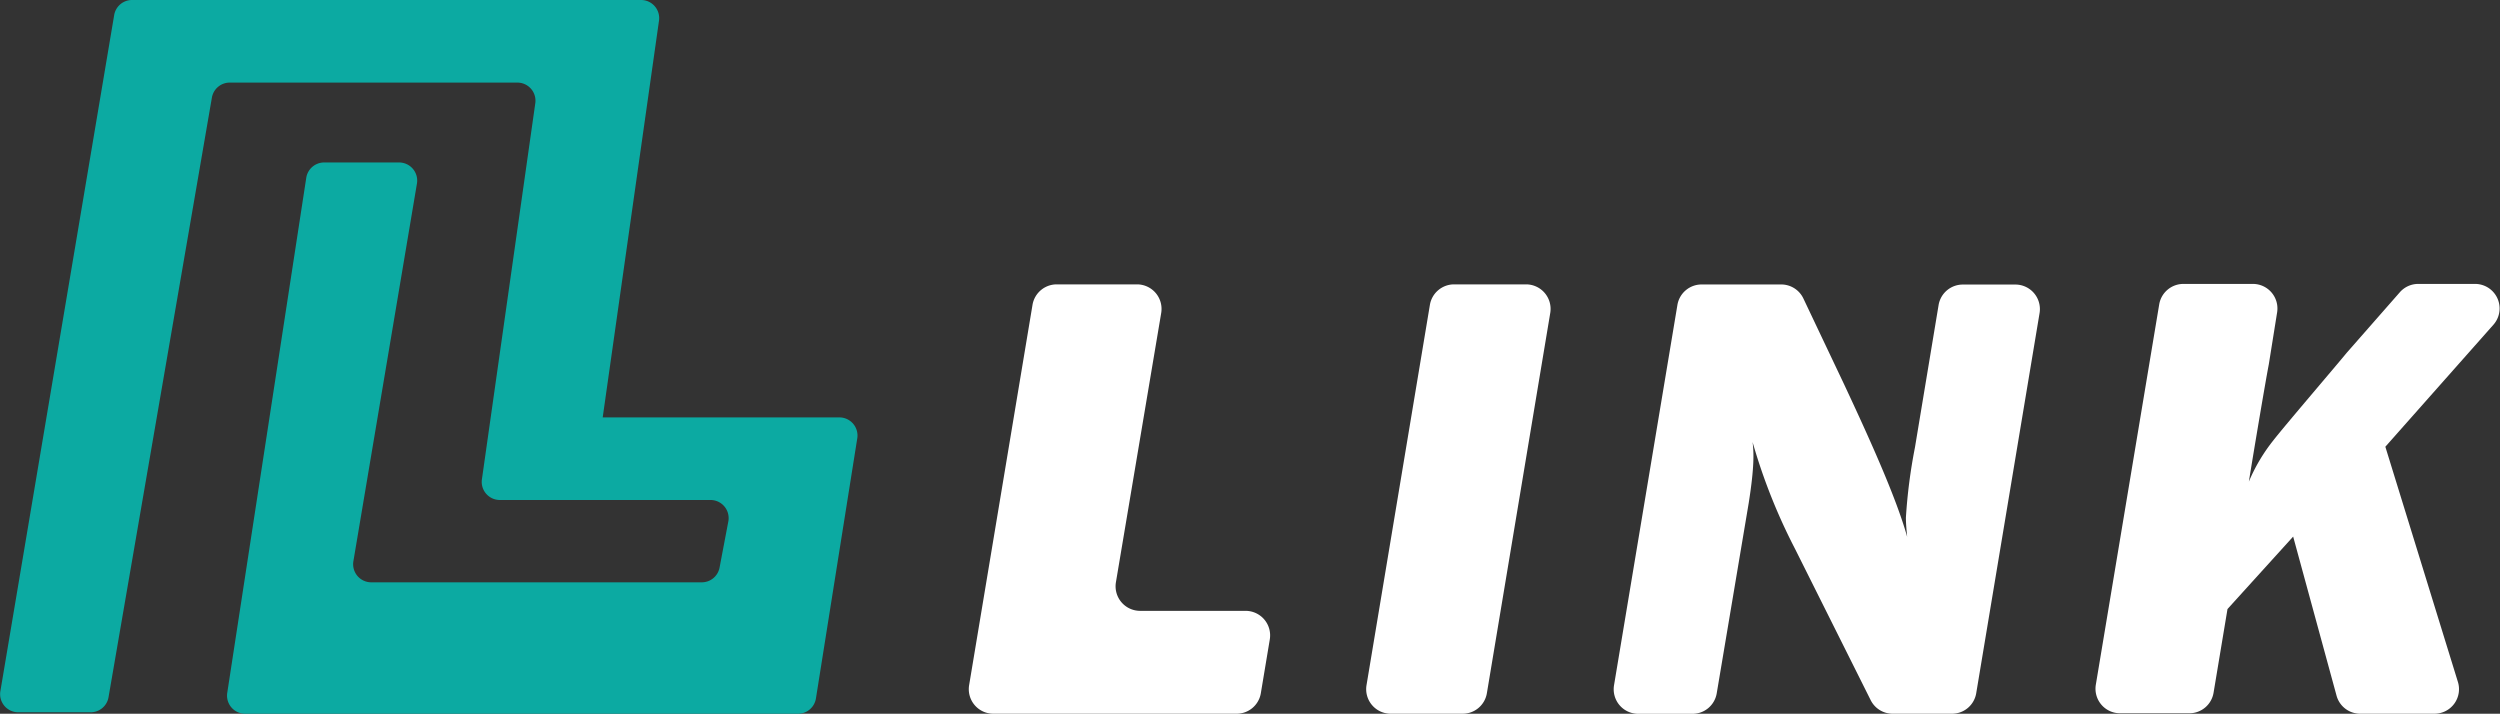 <svg id="Layer_1" data-name="Layer 1" xmlns="http://www.w3.org/2000/svg" viewBox="0 0 276.05 78.81"><rect x="0" y="0" width="276.05" height="78.81" fill="#333333" stroke="none"/><defs><style>.cls-1{fill:#0caaa2;}.cls-2{fill:#fff;}</style></defs><title>link_logo</title><path class="cls-1" d="M54.15,215.64H46.24a2,2,0,0,1-2-2.38l12.55-74.56a2,2,0,0,1,2-1.71h56.16a2,2,0,0,1,2,2.33l-6.21,43.76h26.1a2,2,0,0,1,2,2.37l-4.55,28.63a2,2,0,0,1-2,1.72h-61a2,2,0,0,1-2-2.35L78,156.67a2,2,0,0,1,2-1.74l8.22,0a2,2,0,0,1,2,2.38l-7,41.6a2,2,0,0,0,2,2.38h36.43a2,2,0,0,0,2-1.66l0.95-5a2,2,0,0,0-2-2.43H99.41a2,2,0,0,1-2-2.33l5.88-41.43a2,2,0,0,0-2-2.33H69.58a2,2,0,0,0-2,1.7l-11.4,66.13A2,2,0,0,1,54.15,215.64Z" transform="translate(-44.19 -136.99)"/><path class="cls-2" d="M180.74,215.8H153.87a2.71,2.71,0,0,1-2.67-3.15l7-42a2.71,2.71,0,0,1,2.67-2.26h8.87a2.71,2.71,0,0,1,2.67,3.16l-5,29.73a2.71,2.71,0,0,0,2.67,3.16h11.65a2.71,2.71,0,0,1,2.67,3.16l-1,6A2.71,2.71,0,0,1,180.74,215.8Z" transform="translate(-44.19 -136.99)"/><path class="cls-2" d="M205.7,215.8h-7.95a2.71,2.71,0,0,1-2.67-3.15l7-42a2.71,2.71,0,0,1,2.67-2.26h7.95a2.71,2.71,0,0,1,2.67,3.15l-7,42A2.71,2.71,0,0,1,205.7,215.8Z" transform="translate(-44.19 -136.99)"/><path class="cls-2" d="M259.72,215.8h-6.55a2.71,2.71,0,0,1-2.42-1.5l-8.35-16.7a63.77,63.77,0,0,1-4.69-11.8c0.14,1.14.21,2.7-.43,6.75l-3.53,21a2.71,2.71,0,0,1-2.67,2.26h-6a2.71,2.71,0,0,1-2.67-3.15l7-42a2.71,2.71,0,0,1,2.67-2.26h8.79a2.71,2.71,0,0,1,2.45,1.55l4.46,9.4c2.56,5.47,5.76,12.44,7,16.92-0.07-.71-0.14-1.49-0.14-2.13a59.27,59.27,0,0,1,1-7.75l2.61-15.72a2.71,2.71,0,0,1,2.67-2.26h5.81a2.71,2.71,0,0,1,2.67,3.15l-7,42A2.71,2.71,0,0,1,259.72,215.8Z" transform="translate(-44.19 -136.99)"/><path class="cls-2" d="M313,215.8h-8.2a2.71,2.71,0,0,1-2.61-2l-4.79-17.56-7.25,8-1.54,9.25a2.71,2.71,0,0,1-2.67,2.26h-7.66a2.71,2.71,0,0,1-2.67-3.15l7-42a2.71,2.71,0,0,1,2.67-2.26h7.68a2.71,2.71,0,0,1,2.67,3.14l-0.92,5.75c-0.36,1.85-1.64,9.46-2.2,12.94a19.26,19.26,0,0,1,2.7-4.55c1.21-1.56,7-8.32,8.1-9.67l5.87-6.69a2.71,2.71,0,0,1,2-.92h6.34a2.71,2.71,0,0,1,2,4.5l-11.94,13.48,8,25.93A2.71,2.71,0,0,1,313,215.8Z" transform="translate(-44.19 -136.99)"/></svg>